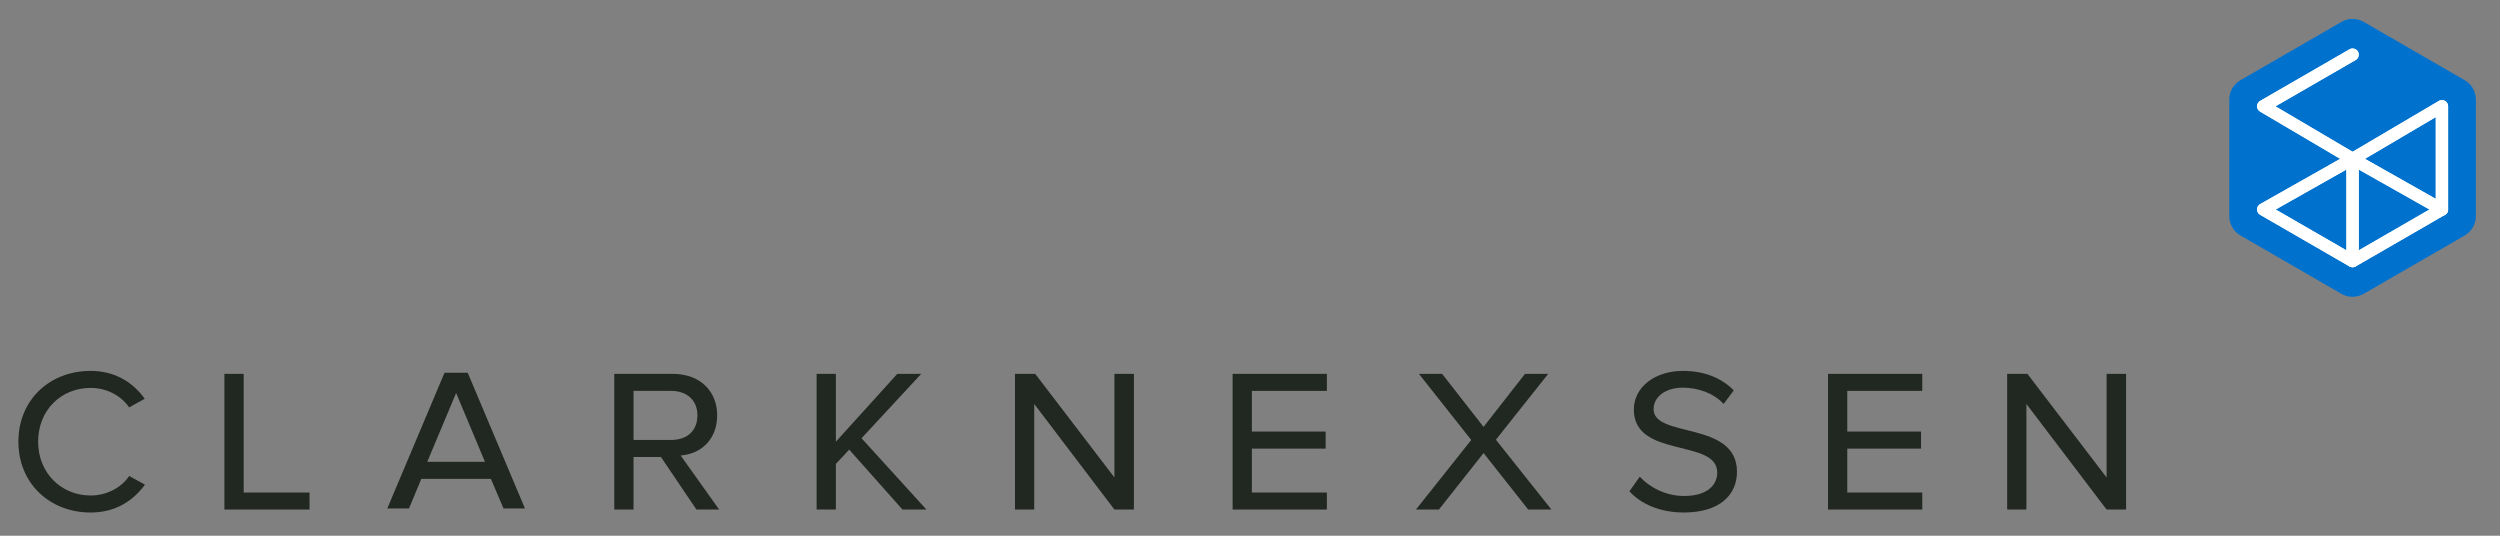 <?xml version="1.0" encoding="UTF-8" standalone="no"?>
<!DOCTYPE svg PUBLIC "-//W3C//DTD SVG 1.1//EN" "http://www.w3.org/Graphics/SVG/1.1/DTD/svg11.dtd">
<svg width="100%" height="100%" viewBox="0 0 210 45" version="1.1" xmlns="http://www.w3.org/2000/svg" xmlns:xlink="http://www.w3.org/1999/xlink" xml:space="preserve" xmlns:serif="http://www.serif.com/" style="fill-rule:evenodd;clip-rule:evenodd;stroke-linejoin:round;stroke-miterlimit:2;">
    <rect x="0" y="0" width="210" height="45" fill="#808080" stroke="none"/>
    <g id="Layer-1" serif:id="Layer 1">
        <g transform="matrix(1,0,0,1,1.545,37.103)">
            <path d="M0,0C0,-3.523 2.632,-5.948 6.072,-5.948C8.124,-5.948 9.637,-4.974 10.611,-3.606L9.305,-2.881C8.621,-3.875 7.419,-4.518 6.072,-4.518C3.585,-4.518 1.658,-2.653 1.658,0C1.658,2.611 3.585,4.518 6.072,4.518C7.419,4.518 8.663,3.855 9.305,2.88L10.632,3.606C9.616,4.995 8.124,5.948 6.072,5.948C2.632,5.948 0,3.502 0,0" style="fill:rgb(33,39,33);fill-rule:nonzero;"/>
        </g>
        <g transform="matrix(1,0,0,1,18.851,31.404)">
            <path d="M0,11.398L0,0L1.617,0L1.617,9.968L7.15,9.968L7.15,11.398L0,11.398Z" style="fill:rgb(33,39,33);fill-rule:nonzero;"/>
        </g>
        <g transform="matrix(1,0,0,1,38.314,41.011)">
            <path d="M0,-8L-2.425,-2.218L2.424,-2.218L0,-8ZM0.974,-9.699L5.782,1.699L3.979,1.699L2.922,-0.788L-2.922,-0.788L-3.958,1.699L-5.782,1.699L-0.974,-9.699L0.974,-9.699Z" style="fill:rgb(33,39,33);fill-rule:nonzero;"/>
        </g>
        <g transform="matrix(1,0,0,1,58.584,39.32)">
            <path d="M0,-4.435C0,-5.637 -0.808,-6.487 -2.238,-6.487L-5.368,-6.487L-5.368,-2.363L-2.238,-2.363C-0.746,-2.363 0,-3.233 0,-4.435M-0.083,3.482L-3.067,-0.933L-5.368,-0.933L-5.368,3.482L-6.985,3.482L-6.985,-7.917L-2.094,-7.917C0.311,-7.917 1.658,-6.383 1.658,-4.435C1.658,-2.466 0.373,-1.202 -1.409,-1.057L1.824,3.482L-0.083,3.482Z" style="fill:rgb(33,39,33);fill-rule:nonzero;"/>
        </g>
        <g transform="matrix(1,0,0,1,75.808,31.404)">
            <path d="M0,11.398L-4.477,6.362L-5.595,7.564L-5.595,11.398L-7.212,11.398L-7.212,0L-5.595,0L-5.595,5.699L-0.435,0L1.575,0L-3.44,5.409L2.011,11.398L0,11.398Z" style="fill:rgb(33,39,33);fill-rule:nonzero;"/>
        </g>
        <g transform="matrix(1,0,0,1,93.611,31.404)">
            <path d="M0,11.398L-6.736,2.528L-6.736,11.398L-8.352,11.398L-8.352,0L-6.653,0L0,8.704L0,0L1.637,0L1.637,11.398L0,11.398Z" style="fill:rgb(33,39,33);fill-rule:nonzero;"/>
        </g>
        <g transform="matrix(1,0,0,1,103.54,31.404)">
            <path d="M0,11.398L0,0L7.917,0L7.917,1.43L1.617,1.43L1.617,4.849L7.813,4.849L7.813,6.279L1.617,6.279L1.617,9.968L7.917,9.968L7.917,11.398L0,11.398Z" style="fill:rgb(33,39,33);fill-rule:nonzero;"/>
        </g>
        <g transform="matrix(1,0,0,1,128.37,31.404)">
            <path d="M0,11.398L-3.751,6.652L-7.502,11.398L-9.429,11.398L-4.787,5.554L-9.181,0L-7.232,0L-3.751,4.455L-0.269,0L1.679,0L-2.715,5.533L1.948,11.398L0,11.398Z" style="fill:rgb(33,39,33);fill-rule:nonzero;"/>
        </g>
        <g transform="matrix(1,0,0,1,136.87,32.937)">
            <path d="M0,8.331L0.87,7.108C1.637,7.937 2.984,8.725 4.58,8.725C6.59,8.725 7.378,7.772 7.378,6.756C7.378,3.876 0.373,5.596 0.373,1.471C0.373,-0.435 2.155,-1.782 4.497,-1.782C6.341,-1.782 7.771,-1.16 8.766,-0.145L7.917,0.995C7.046,0.062 5.741,-0.373 4.476,-0.373C3.067,-0.373 2.031,0.373 2.031,1.43C2.031,3.896 9.036,2.383 9.036,6.694C9.036,8.621 7.605,10.113 4.559,10.113C2.528,10.113 0.932,9.367 0,8.331" style="fill:rgb(33,39,33);fill-rule:nonzero;"/>
        </g>
        <g transform="matrix(1,0,0,1,153.554,31.404)">
            <path d="M0,11.398L0,0L7.917,0L7.917,1.43L1.617,1.43L1.617,4.849L7.813,4.849L7.813,6.279L1.617,6.279L1.617,9.968L7.917,9.968L7.917,11.398L0,11.398Z" style="fill:rgb(33,39,33);fill-rule:nonzero;"/>
        </g>
        <g transform="matrix(1,0,0,1,176.954,31.404)">
            <path d="M0,11.398L-6.736,2.528L-6.736,11.398L-8.352,11.398L-8.352,0L-6.653,0L0,8.704L0,0L1.637,0L1.637,11.398L0,11.398Z" style="fill:rgb(33,39,33);fill-rule:nonzero;"/>
        </g>
        <g transform="matrix(1,0,0,1,196.677,1.841)">
            <path d="M0,22.837L-8.48,17.941C-9.061,17.606 -9.419,16.985 -9.419,16.314L-9.419,6.523C-9.419,5.851 -9.061,5.231 -8.48,4.896L0,-0C0.581,-0.336 1.297,-0.336 1.879,-0L10.358,4.896C10.94,5.231 11.298,5.851 11.298,6.523L11.298,16.314C11.298,16.985 10.94,17.606 10.358,17.941L1.879,22.837C1.297,23.173 0.581,23.173 0,22.837" style="fill:rgb(0,114,206);fill-rule:nonzero;"/>
        </g>
        <g transform="matrix(1,0,0,1,205.123,8.384)">
            <path d="M0,9.728C-0.286,9.728 -0.518,9.496 -0.518,9.21L-0.518,1.449L-7.244,5.415C-7.49,5.56 -7.808,5.479 -7.953,5.231C-8.099,4.985 -8.017,4.667 -7.77,4.522L-0.263,0.096C-0.102,0.001 0.097,0 0.257,0.092C0.418,0.184 0.518,0.356 0.518,0.542L0.518,9.21C0.518,9.496 0.286,9.728 0,9.728" style="fill:white;fill-rule:nonzero;"/>
        </g>
        <g transform="matrix(1,0,0,1,197.616,3.999)">
            <path d="M0,9.871C-0.089,9.871 -0.18,9.848 -0.263,9.799L-7.77,5.373C-7.928,5.279 -8.025,5.109 -8.024,4.924C-8.024,4.74 -7.925,4.57 -7.766,4.478L-0.259,0.144C-0.011,0 0.307,0.086 0.449,0.333C0.592,0.581 0.507,0.898 0.26,1.041L-6.478,4.932L0.264,8.907C0.51,9.052 0.592,9.37 0.447,9.616C0.35,9.78 0.177,9.871 0,9.871" style="fill:white;fill-rule:nonzero;"/>
        </g>
        <g transform="matrix(1,0,0,1,198.134,21.016)">
            <path d="M0,-6.776L0,0.015L5.944,-3.418L0,-6.776ZM-0.518,1.43C-0.607,1.43 -0.697,1.407 -0.777,1.361C-0.937,1.268 -1.036,1.097 -1.036,0.912L-1.036,-7.664C-1.036,-7.848 -0.938,-8.019 -0.779,-8.112C-0.62,-8.204 -0.423,-8.206 -0.263,-8.115L7.244,-3.874C7.406,-3.782 7.506,-3.611 7.507,-3.425C7.508,-3.239 7.409,-3.067 7.248,-2.974L-0.259,1.361C-0.339,1.407 -0.429,1.43 -0.518,1.43" style="fill:white;fill-rule:nonzero;"/>
        </g>
        <g transform="matrix(1,0,0,1,197.616,12.76)">
            <path d="M0,9.686C-0.088,9.686 -0.177,9.664 -0.259,9.617L-7.766,5.282C-7.927,5.189 -8.025,5.017 -8.024,4.831C-8.023,4.645 -7.923,4.474 -7.761,4.382L-0.254,0.141C-0.005,0 0.312,0.088 0.452,0.337C0.592,0.586 0.504,0.902 0.255,1.043L-6.461,4.838L0.26,8.719C0.507,8.862 0.592,9.179 0.449,9.427C0.353,9.593 0.179,9.686 0,9.686" style="fill:white;fill-rule:nonzero;"/>
        </g>
        <g transform="matrix(1,0,0,1,205.123,8.384)">
            <path d="M0,9.728C-0.286,9.728 -0.518,9.496 -0.518,9.21L-0.518,1.449L-7.244,5.415C-7.49,5.56 -7.808,5.479 -7.953,5.231C-8.099,4.985 -8.017,4.667 -7.77,4.522L-0.263,0.096C-0.102,0.001 0.097,0 0.257,0.092C0.418,0.184 0.518,0.356 0.518,0.542L0.518,9.21C0.518,9.496 0.286,9.728 0,9.728" style="fill:white;fill-rule:nonzero;"/>
        </g>
        <g transform="matrix(1,0,0,1,197.616,3.999)">
            <path d="M0,9.871C-0.089,9.871 -0.18,9.848 -0.263,9.799L-7.77,5.373C-7.928,5.279 -8.025,5.109 -8.024,4.924C-8.024,4.74 -7.925,4.57 -7.766,4.478L-0.259,0.144C-0.011,0 0.307,0.086 0.449,0.333C0.592,0.581 0.507,0.898 0.26,1.041L-6.478,4.932L0.264,8.907C0.51,9.052 0.592,9.37 0.447,9.616C0.35,9.78 0.177,9.871 0,9.871" style="fill:white;fill-rule:nonzero;"/>
        </g>
        <g transform="matrix(1,0,0,1,198.134,21.016)">
            <path d="M0,-6.776L0,0.015L5.944,-3.418L0,-6.776ZM-0.518,1.43C-0.607,1.43 -0.697,1.407 -0.777,1.361C-0.937,1.268 -1.036,1.097 -1.036,0.912L-1.036,-7.664C-1.036,-7.848 -0.938,-8.019 -0.779,-8.112C-0.62,-8.204 -0.423,-8.206 -0.263,-8.115L7.244,-3.874C7.406,-3.782 7.506,-3.611 7.507,-3.425C7.508,-3.239 7.409,-3.067 7.248,-2.974L-0.259,1.361C-0.339,1.407 -0.429,1.43 -0.518,1.43" style="fill:white;fill-rule:nonzero;"/>
        </g>
        <g transform="matrix(1,0,0,1,197.616,12.76)">
            <path d="M0,9.686C-0.088,9.686 -0.177,9.664 -0.259,9.617L-7.766,5.282C-7.927,5.189 -8.025,5.017 -8.024,4.831C-8.023,4.645 -7.923,4.474 -7.761,4.382L-0.254,0.141C-0.005,0 0.312,0.088 0.452,0.337C0.592,0.586 0.504,0.902 0.255,1.043L-6.461,4.838L0.26,8.719C0.507,8.862 0.592,9.179 0.449,9.427C0.353,9.593 0.179,9.686 0,9.686" style="fill:white;fill-rule:nonzero;"/>
        </g>
    </g>
</svg>
